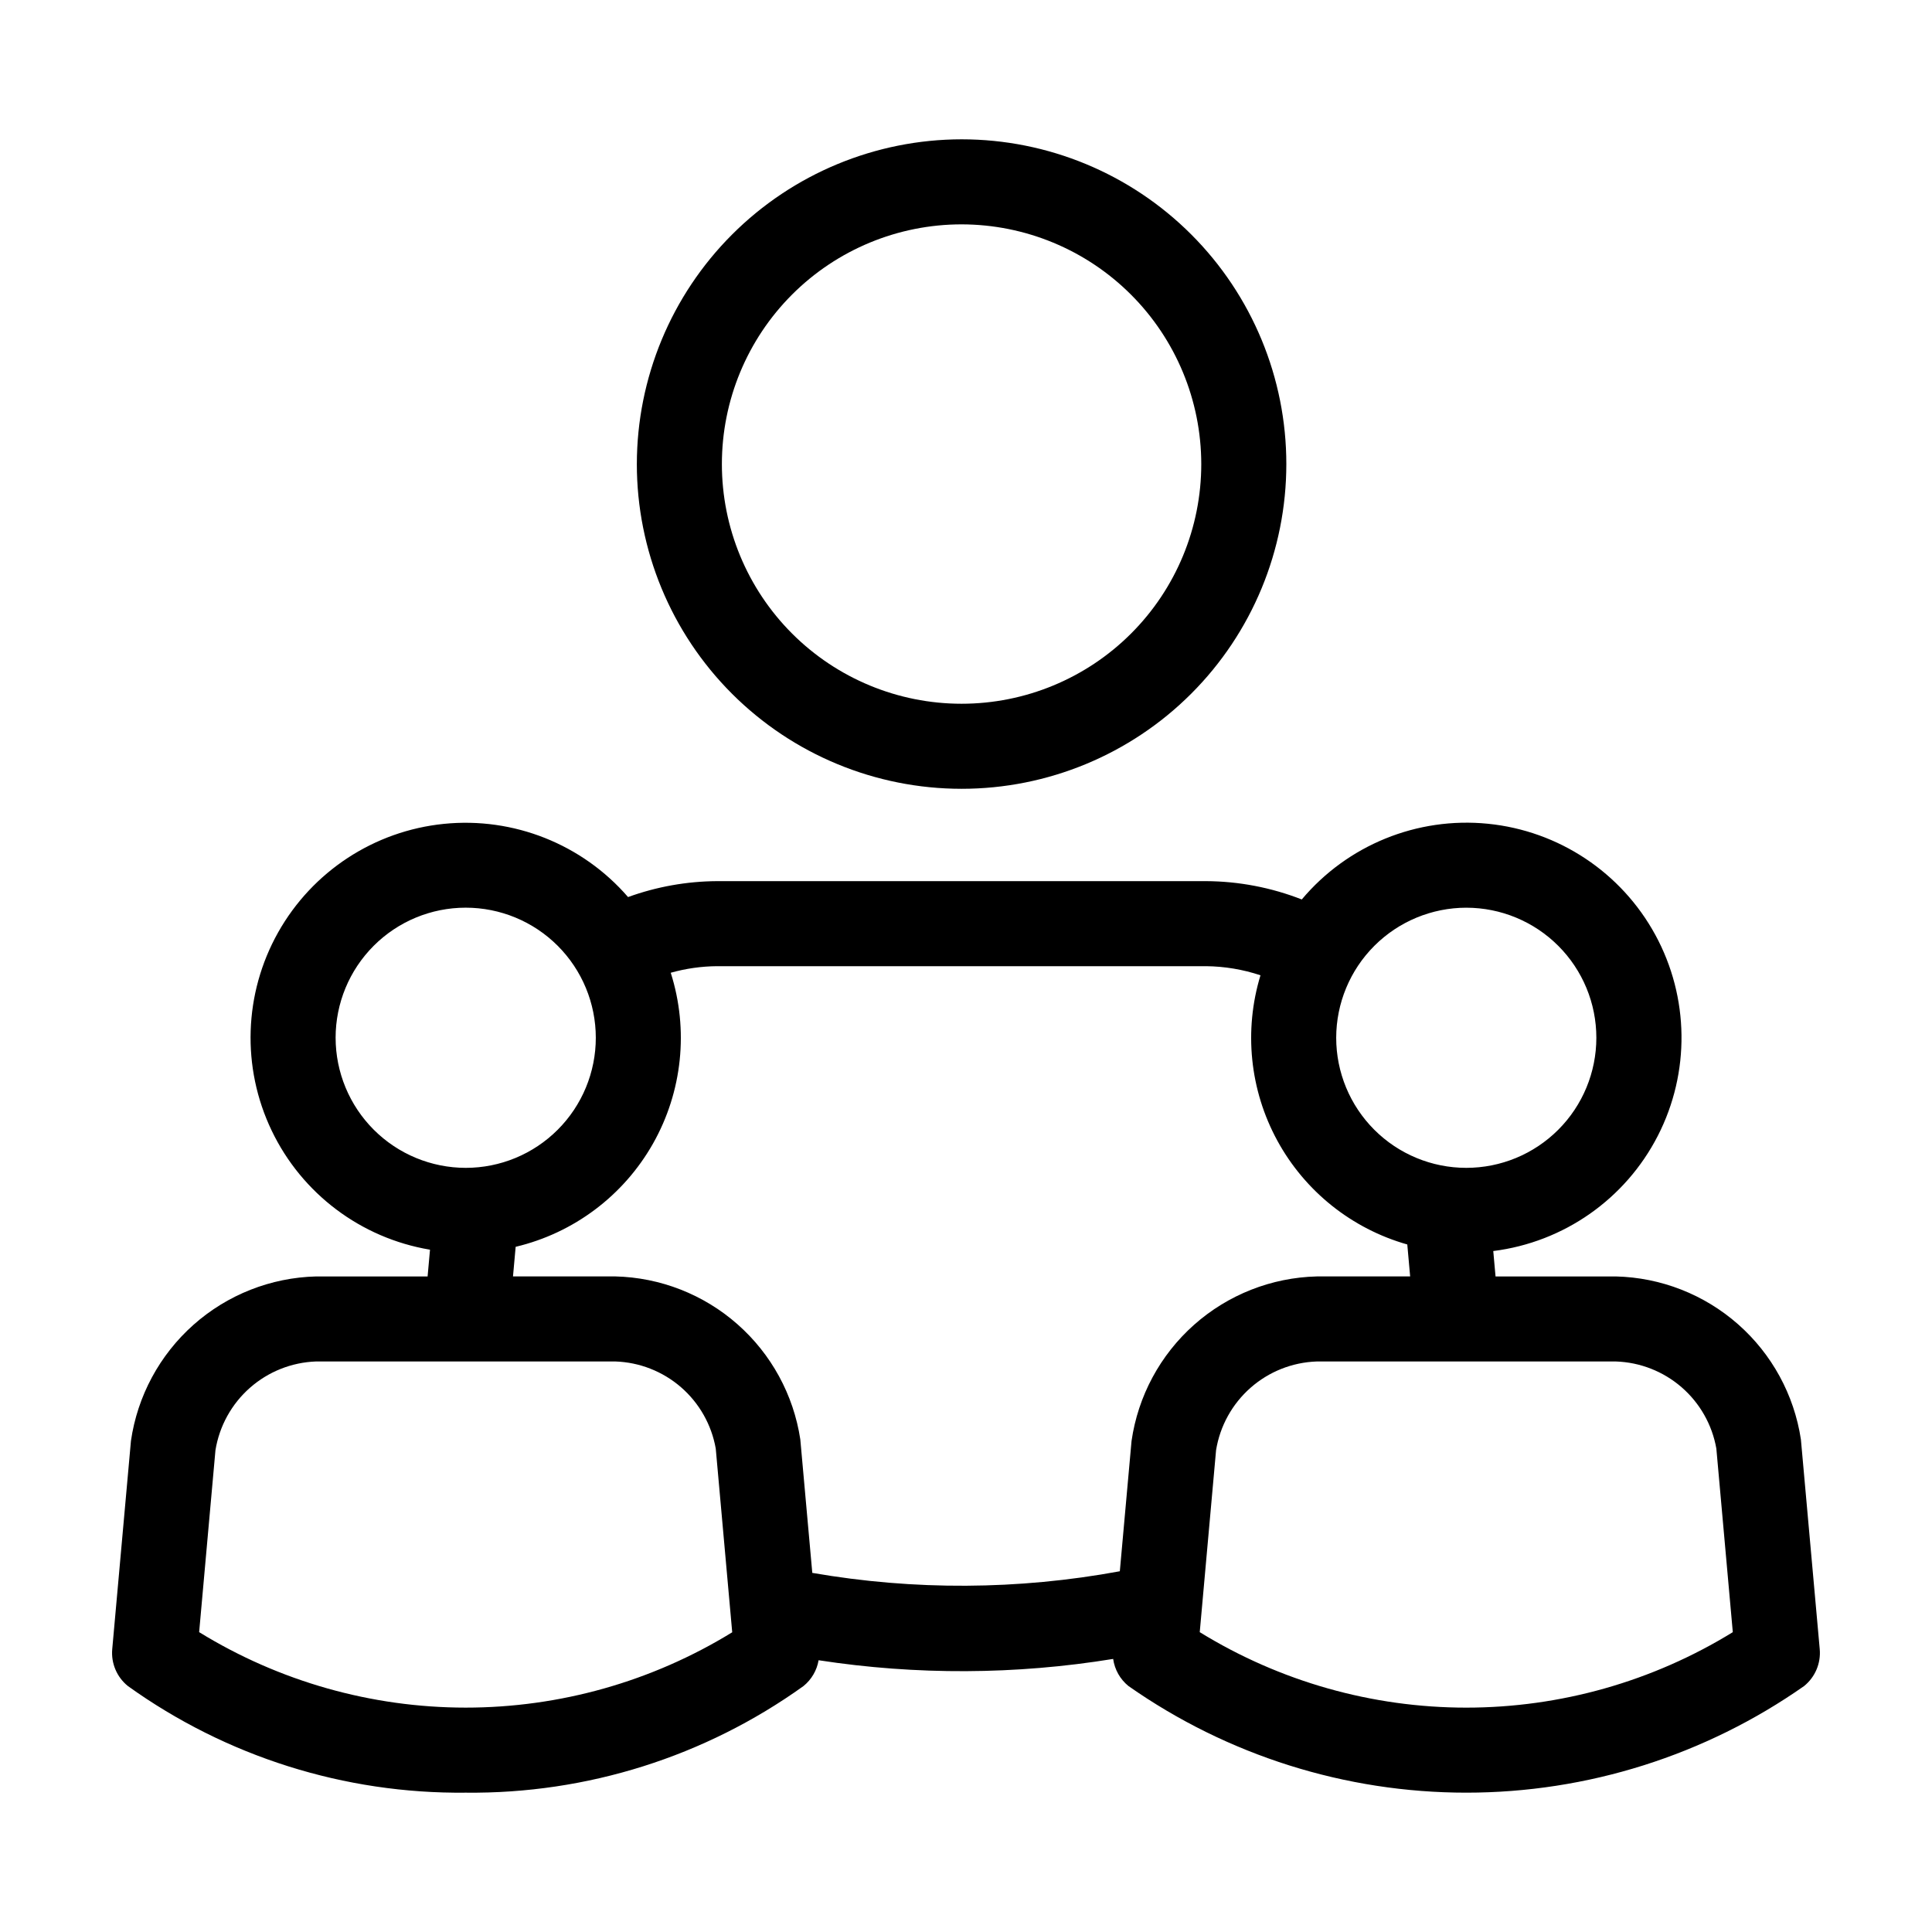 <?xml version="1.0" encoding="UTF-8"?>
<!-- The Best Svg Icon site in the world: iconSvg.co, Visit us! https://iconsvg.co -->
<svg fill="#000000" width="800px" height="800px" version="1.1" viewBox="144 144 512 512" xmlns="http://www.w3.org/2000/svg">
 <g>
  <path d="m178.7 525.88-4.957 55.164c-0.336 3.746 1.219 7.41 4.148 9.773 26.074 18.707 57.438 28.605 89.527 28.258 32.09 0.348 63.449-9.551 89.52-28.258 2.117-1.719 3.539-4.148 4-6.836 25.879 3.977 52.219 3.859 78.059-0.348 0.395 2.82 1.844 5.391 4.059 7.184 26.23 18.391 57.488 28.258 89.523 28.258 32.039 0 63.297-9.867 89.527-28.258 2.922-2.363 4.477-6.031 4.141-9.773l-4.992-55.586c-1.789-11.816-7.688-22.621-16.656-30.52-8.969-7.898-20.438-12.387-32.383-12.668h-31.883l-0.602-6.727v-0.004c18.695-2.348 35.02-13.781 43.613-30.551 8.594-16.766 8.344-36.695-0.668-53.242-9.012-16.547-25.621-27.57-44.367-29.445s-37.211 5.637-49.324 20.066c-8.082-3.164-16.684-4.812-25.363-4.856h-129.59c-8.047 0.047-16.027 1.473-23.59 4.219-12.141-14.027-30.352-21.266-48.809-19.398-18.457 1.867-34.848 12.605-43.934 28.777-9.082 16.176-9.723 35.762-1.711 52.492 8.012 16.734 23.672 28.516 41.969 31.582l-0.637 7.086h-29.539c-12.012 0.301-23.531 4.848-32.516 12.828-8.98 7.984-14.852 18.887-16.566 30.781zm420.15 2.012 4.359 48.641 0.004 0.004c-21.242 13.078-45.695 20.004-70.637 20.004-24.941 0-49.395-6.926-70.633-20.004l4.328-48.227v-0.004c1.039-6.398 4.266-12.238 9.133-16.527 4.863-4.285 11.066-6.75 17.547-6.973h79.262c6.414 0.207 12.562 2.613 17.414 6.816 4.852 4.203 8.109 9.949 9.223 16.27zm-66.258-143.34c9.141 0.004 17.906 3.641 24.367 10.105 6.465 6.465 10.094 15.234 10.09 24.375-0.004 9.145-3.637 17.91-10.102 24.371-6.465 6.465-15.234 10.094-24.375 10.09-9.141 0-17.91-3.633-24.371-10.098-6.465-6.465-10.094-15.234-10.094-24.375 0.012-9.141 3.648-17.902 10.113-24.367 6.465-6.461 15.23-10.094 24.371-10.102zm-299.65 34.469h-0.004c0-9.145 3.633-17.91 10.098-24.379 6.465-6.465 15.23-10.098 24.375-10.098s17.914 3.629 24.379 10.094c6.465 6.465 10.098 15.234 10.102 24.375 0 9.145-3.629 17.914-10.094 24.379-6.465 6.469-15.23 10.102-24.375 10.102-9.141-0.008-17.906-3.641-24.371-10.105-6.465-6.461-10.102-15.227-10.113-24.367zm47.711 55.398c15.406-3.656 28.594-13.566 36.395-27.348 7.797-13.781 9.504-30.191 4.703-45.281 3.996-1.125 8.125-1.711 12.277-1.742h129.59c4.902 0.051 9.77 0.863 14.422 2.414-4.457 14.621-2.844 30.418 4.473 43.836 7.32 13.418 19.727 23.328 34.43 27.5l0.758 8.465-24.75 0.004c-12.012 0.301-23.531 4.844-32.516 12.824-8.984 7.981-14.852 18.887-16.566 30.777l-3.106 34.531c-26.926 4.973-54.523 5.117-81.5 0.43l-3.176-35.371v-0.004c-1.793-11.816-7.691-22.621-16.66-30.52-8.969-7.902-20.434-12.387-32.383-12.672h-27.098zm-79.555 53.891c1.043-6.398 4.269-12.242 9.133-16.527 4.867-4.289 11.066-6.754 17.547-6.981h79.266c6.414 0.207 12.566 2.613 17.418 6.816 4.848 4.203 8.105 9.949 9.219 16.27l4.363 48.68h0.004c-21.25 13.062-45.703 19.973-70.645 19.969-24.938-0.008-49.391-6.934-70.629-20.004z"/>
  <path d="m312.77 266.97c-0.004 22.824 9.062 44.715 25.199 60.859 16.141 16.141 38.027 25.207 60.852 25.211 22.824 0.004 44.715-9.062 60.855-25.199 16.145-16.137 25.211-38.027 25.215-60.852 0.004-22.824-9.062-44.715-25.199-60.855-16.137-16.145-38.027-25.211-60.852-25.215-22.816 0.023-44.691 9.098-60.828 25.23-16.137 16.133-25.215 38.004-25.242 60.82zm149.58 0c0.004 16.852-6.688 33.008-18.602 44.922-11.914 11.914-28.07 18.609-44.918 18.609-16.848 0-33.008-6.691-44.922-18.605-11.91-11.914-18.605-28.074-18.602-44.922 0-16.848 6.695-33.004 18.609-44.918 11.914-11.91 28.074-18.602 44.922-18.598 16.84 0.02 32.984 6.715 44.891 18.625 11.906 11.906 18.602 28.051 18.621 44.887z"/>
 </g>
</svg>